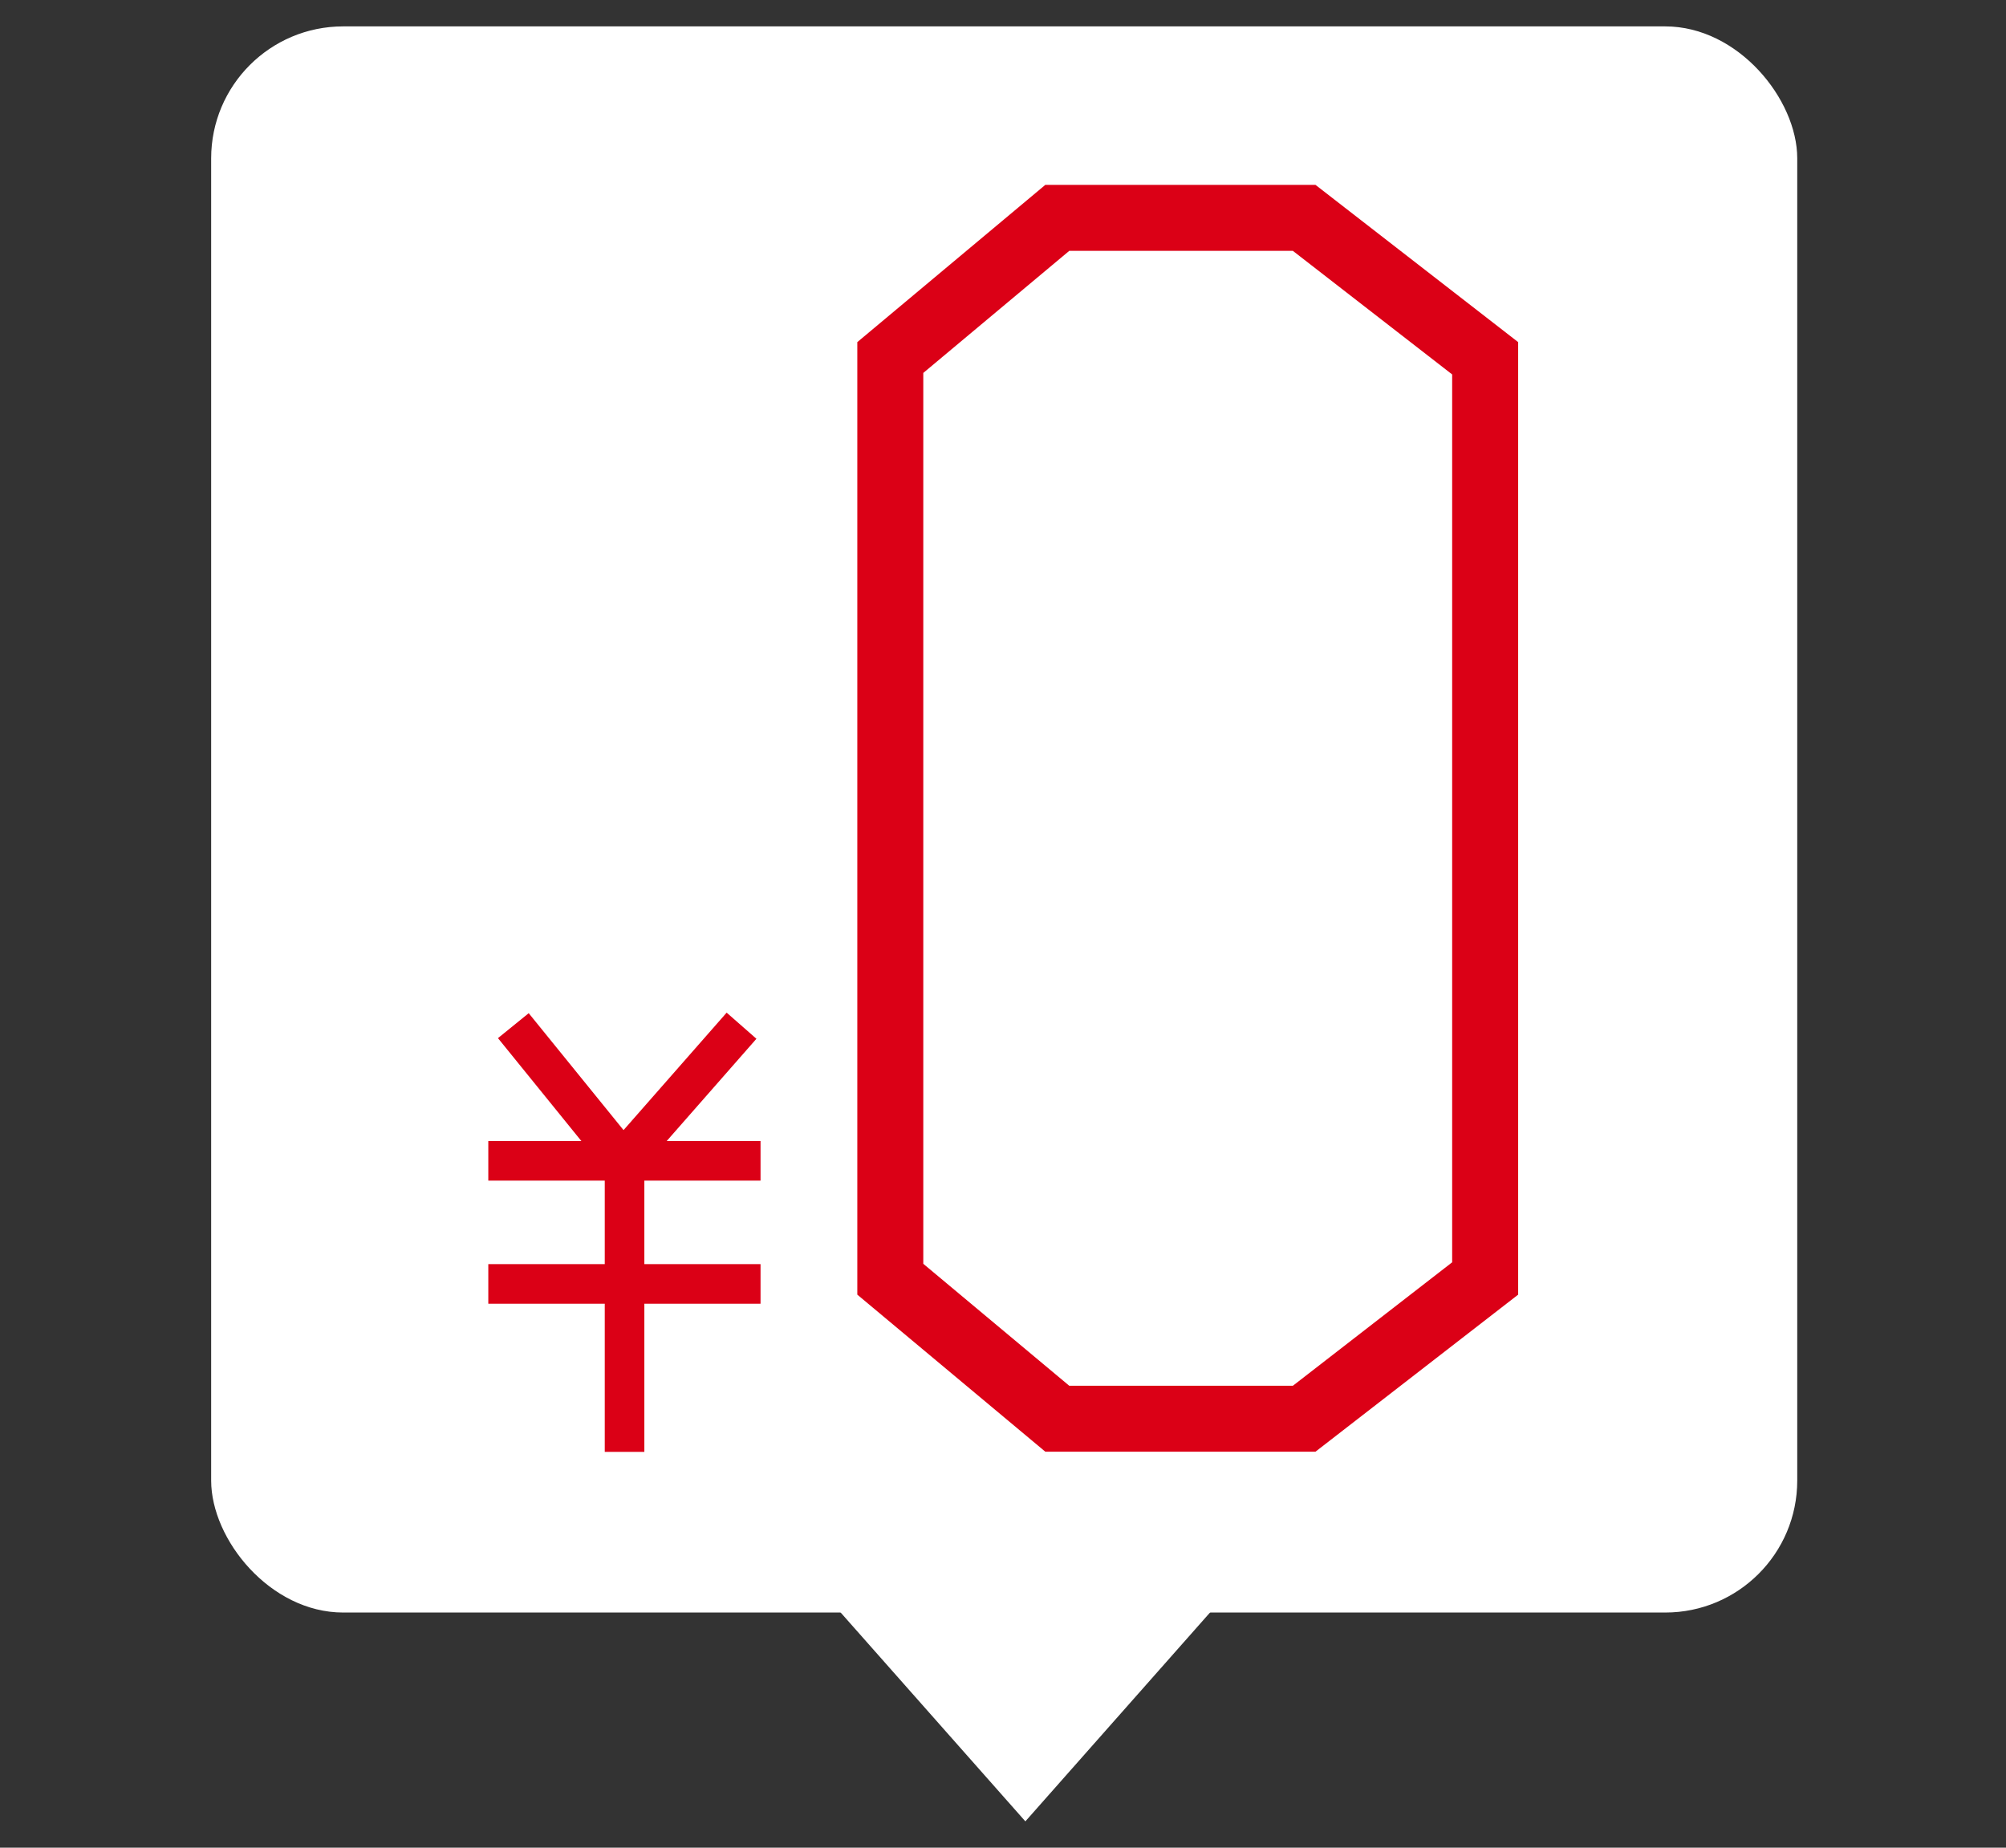 <svg xmlns="http://www.w3.org/2000/svg" width="152" height="140" viewBox="0 0 152 140">
  <rect x="0" y="0" width="152" height="140" fill="#333333" stroke="none"/>
  <g id="icon_48" transform="translate(-450 -1877)">
    <rect id="長方形_1024" data-name="長方形 1024" width="152" height="140" transform="translate(450 1877)" fill="none"/>
    <g id="グループ_115" data-name="グループ 115" transform="translate(0 1594)">
      <rect id="長方形_931" data-name="長方形 931" width="120.182" height="120.181" rx="10" transform="translate(466 285)" fill="#fff"/>
      <path id="パス_476" data-name="パス 476" d="M-9443.119-20434.115h33.607l-16.8,19Z" transform="translate(9954.007 20836.119)" fill="#fff"/>
    </g>
    <g id="グループ_152" data-name="グループ 152" transform="translate(413.42 1797.01)">
      <path id="パス_429" data-name="パス 429" d="M-15533.88,6130.8l-11.062,9.251v67.5l11.06,9.241h16.945l12.069-9.354v-67.273l-12.07-9.364h-16.942m-1.815-5h20.47l15.358,11.915v72.173l-15.358,11.9h-20.47l-14.246-11.9v-72.173Z" transform="translate(15651.482 -6031.804)" fill="#db0016"/>
      <path id="パス_430" data-name="パス 430" d="M-15846.98,6156.955h-.029a1.5,1.5,0,0,1-1.136-.555l-8.3-10.24,2.33-1.89,7.185,8.859,7.813-8.9,2.256,1.979-8.985,10.24A1.5,1.5,0,0,1-15846.98,6156.955Z" transform="translate(15930.757 -5987.511)" fill="#db0016"/>
      <path id="パス_431" data-name="パス 431" d="M-15837.655,6155.263h-20.628v-3h20.628Z" transform="translate(15931.863 -5985.818)" fill="#db0016"/>
      <path id="パス_432" data-name="パス 432" d="M-15837.655,6155.263h-20.628v-3h20.628Z" transform="translate(15931.863 -5976.49)" fill="#db0016"/>
      <path id="パス_433" data-name="パス 433" d="M-15852.24,6172.817h-3v-22.259h3Z" transform="translate(15937.644 -5982.819)" fill="#db0016"/>
    </g>
  </g>
</svg>
